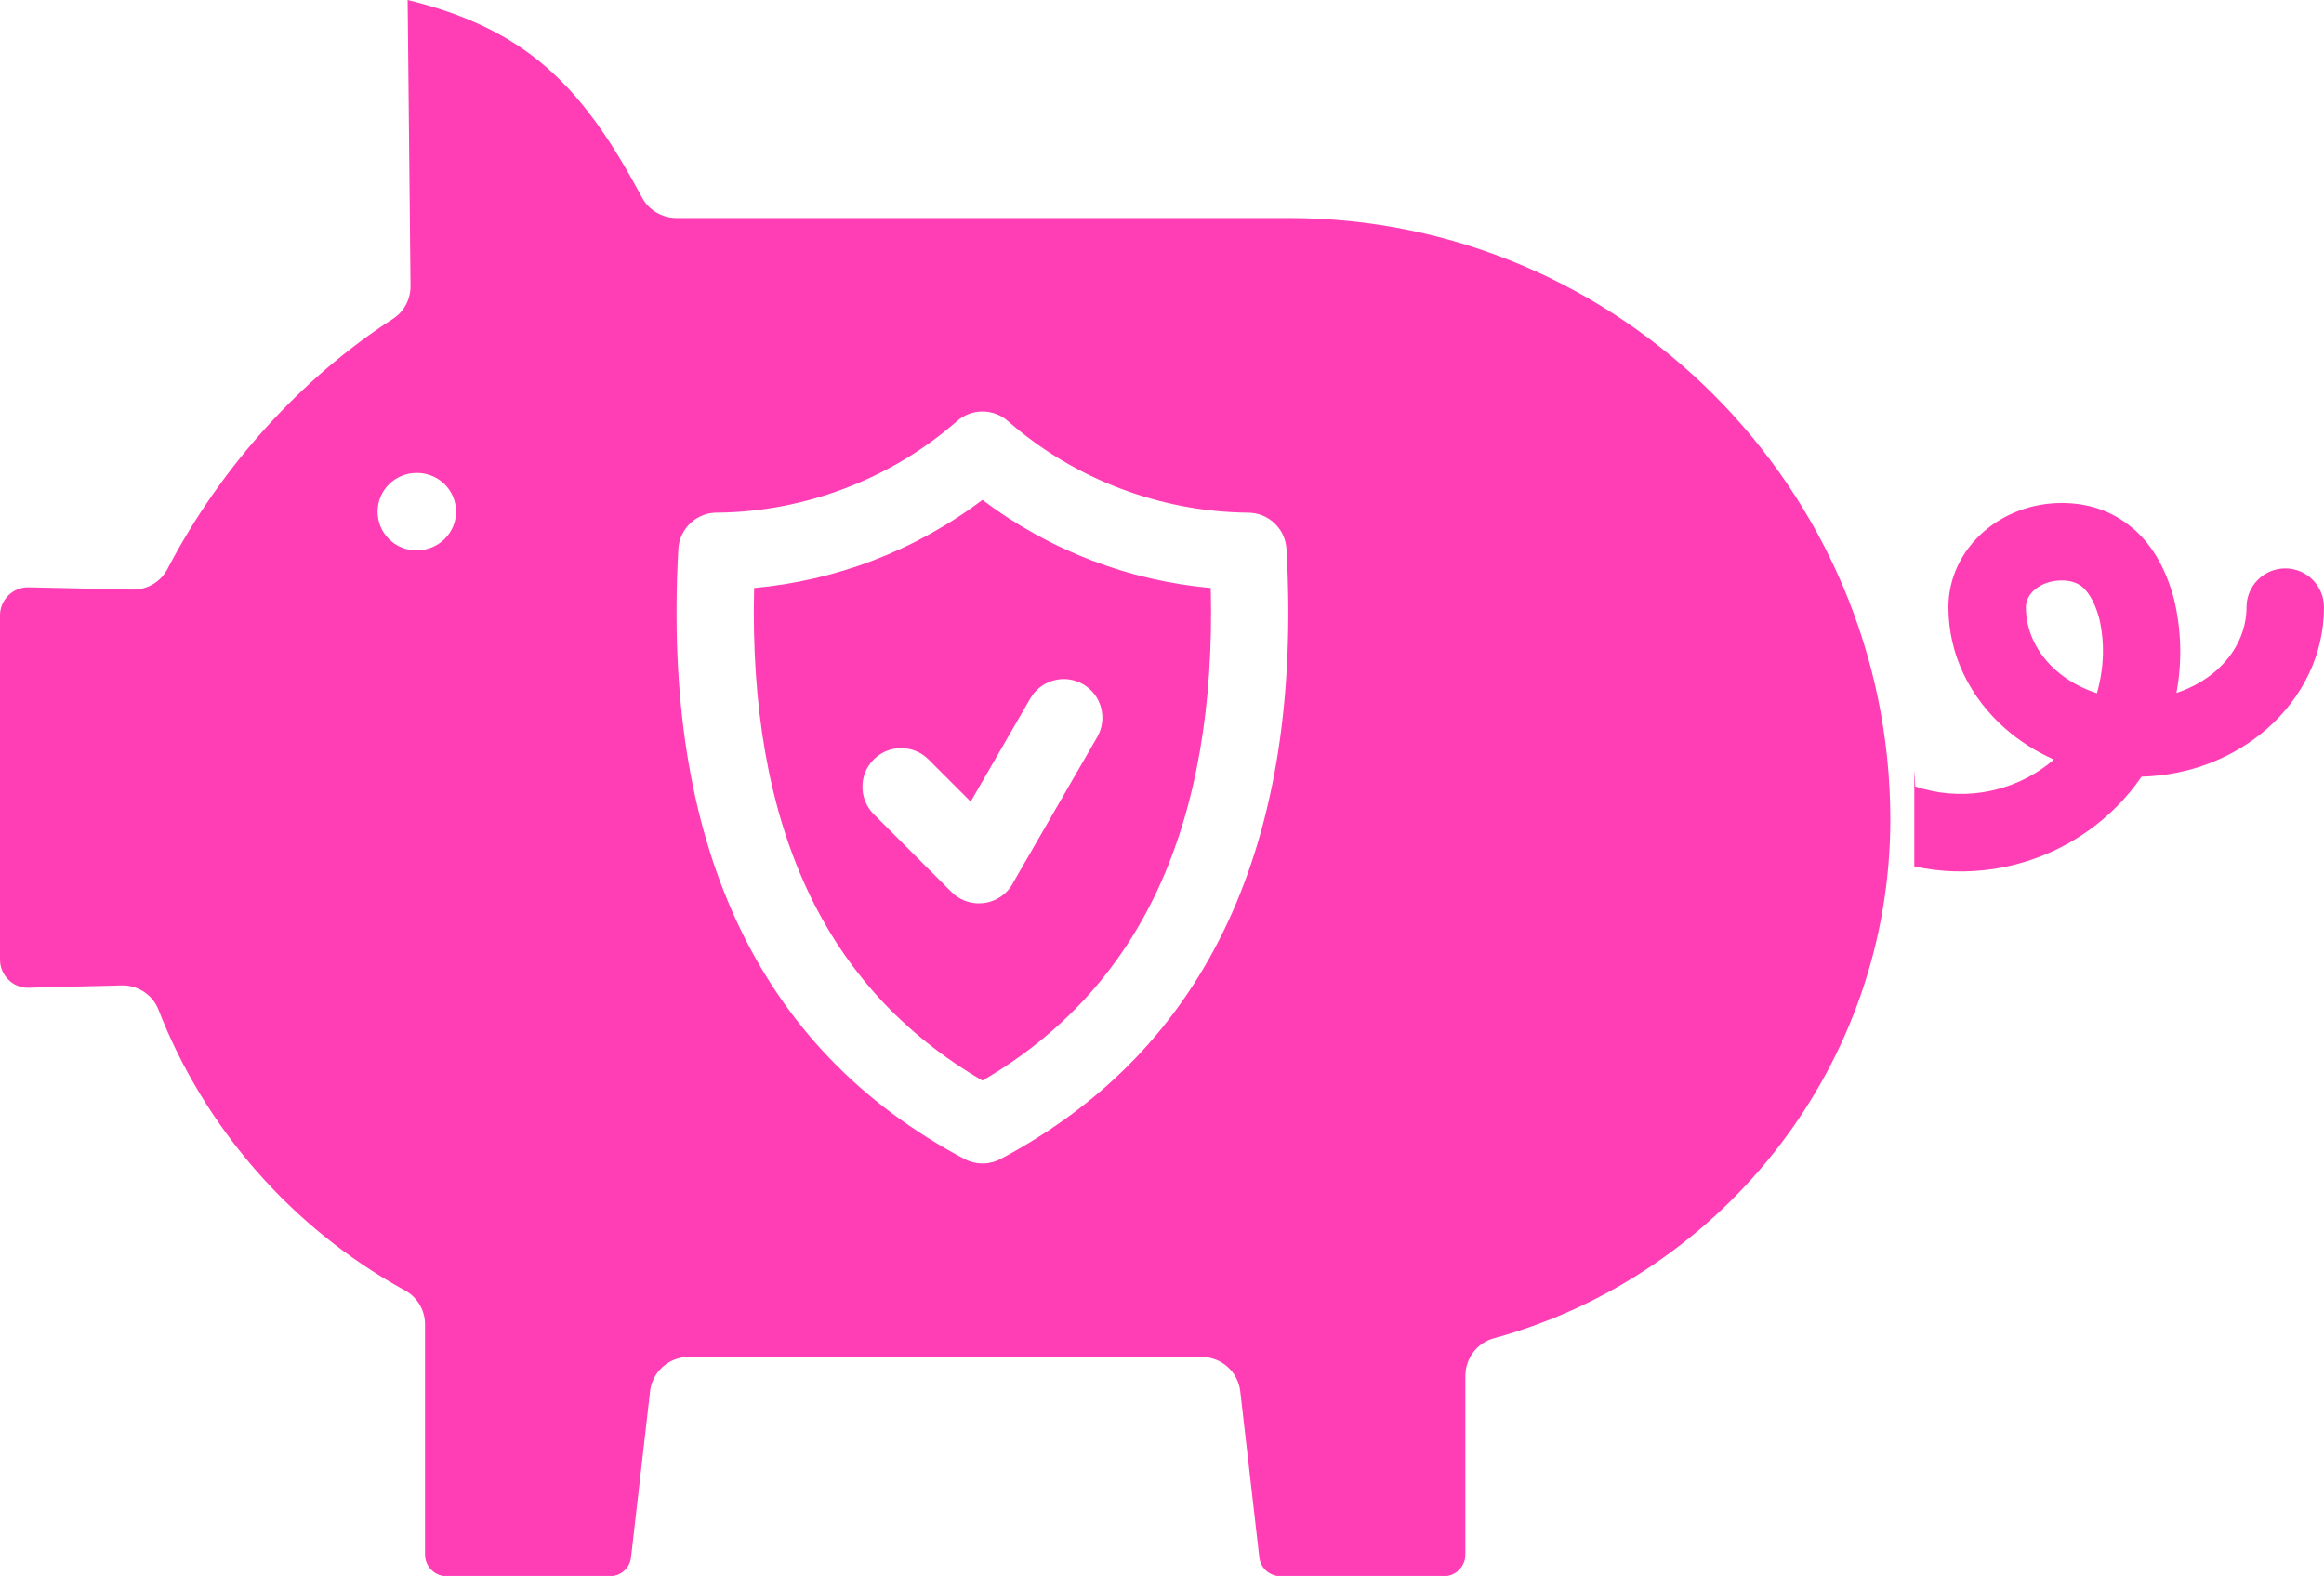 <svg width="59" height="40" viewBox="0 0 59 40" fill="none" xmlns="http://www.w3.org/2000/svg">
<path d="M48.599 19.541C48.609 19.68 48.618 19.821 48.624 19.962C49.181 20.15 49.767 20.197 50.344 20.108C51.007 20.003 51.629 19.722 52.143 19.278C51.687 19.076 51.271 18.811 50.912 18.496C50.019 17.713 49.465 16.622 49.465 15.411C49.465 14.66 49.807 13.981 50.357 13.498C50.872 13.047 51.575 12.767 52.34 12.767C53.06 12.767 53.647 12.993 54.118 13.387L54.186 13.442C54.675 13.876 54.998 14.481 55.19 15.198C55.383 15.999 55.4 16.811 55.253 17.588C55.639 17.462 55.983 17.267 56.264 17.02C56.738 16.604 57.033 16.033 57.033 15.411C57.033 14.868 57.474 14.427 58.017 14.427C58.559 14.427 59 14.868 59 15.411C59 16.622 58.446 17.713 57.554 18.496C56.727 19.222 55.603 19.681 54.369 19.713C54.181 19.987 53.966 20.246 53.725 20.486C52.871 21.337 51.794 21.867 50.647 22.051C49.961 22.158 49.272 22.139 48.599 21.991V19.541ZM22.182 20.666C21.799 20.283 21.799 19.659 22.182 19.276C22.565 18.893 23.189 18.893 23.572 19.276L24.643 20.347L26.158 17.725C26.429 17.257 27.03 17.097 27.498 17.368C27.966 17.639 28.126 18.24 27.855 18.708L25.737 22.376C25.69 22.472 25.627 22.562 25.548 22.642C25.164 23.025 24.54 23.025 24.157 22.642L22.182 20.666ZM24.485 29.418C21.838 28.012 19.912 25.999 18.699 23.378C17.508 20.805 17.015 17.657 17.221 13.939C17.25 13.403 17.706 12.99 18.241 13.012C19.341 12.997 20.43 12.785 21.453 12.395C22.49 12.001 23.456 11.424 24.297 10.687C24.674 10.358 25.23 10.368 25.593 10.692C26.433 11.427 27.397 12.002 28.43 12.395C29.469 12.79 30.574 13.003 31.691 13.013C32.211 13.017 32.633 13.426 32.661 13.939C32.868 17.657 32.375 20.805 31.184 23.378C29.969 26.004 28.038 28.018 25.399 29.418C25.102 29.574 24.762 29.563 24.485 29.418ZM20.482 22.556C21.44 24.627 22.928 26.252 24.942 27.428C26.955 26.252 28.443 24.627 29.402 22.556C30.364 20.477 30.811 17.932 30.738 14.925C29.702 14.831 28.69 14.596 27.732 14.231C26.741 13.854 25.801 13.336 24.941 12.688C24.083 13.336 23.142 13.854 22.152 14.231C21.194 14.596 20.182 14.831 19.145 14.925C19.073 17.932 19.519 20.477 20.482 22.556ZM10.57 13.97C10.027 13.97 9.586 13.53 9.586 12.987C9.586 12.444 10.027 12.004 10.582 12.004C11.137 12.004 11.578 12.444 11.578 12.987C11.578 13.53 11.137 13.97 10.57 13.97ZM53.236 17.596C53.42 16.934 53.436 16.304 53.293 15.693C53.198 15.348 53.063 15.072 52.865 14.896C52.727 14.787 52.559 14.733 52.34 14.733C52.062 14.733 51.816 14.826 51.647 14.974C51.514 15.091 51.432 15.246 51.432 15.411C51.432 16.033 51.727 16.604 52.202 17.02C52.489 17.272 52.841 17.47 53.236 17.596ZM10.349 0L10.422 7.265C10.423 7.589 10.265 7.907 9.973 8.095C8.805 8.849 7.715 9.787 6.744 10.863C5.781 11.93 4.943 13.124 4.271 14.404C4.111 14.742 3.764 14.972 3.366 14.965L0.708 14.907C0.515 14.907 0.338 14.987 0.209 15.116C0.081 15.244 0 15.421 0 15.614V24.363C0 24.556 0.081 24.733 0.209 24.862C0.335 24.992 0.513 25.071 0.708 25.071L3.058 25.012C3.471 24.989 3.871 25.231 4.027 25.637C4.613 27.144 5.466 28.532 6.523 29.736C7.57 30.929 8.824 31.945 10.226 32.724C10.559 32.882 10.79 33.221 10.79 33.613V39.459C10.79 39.609 10.852 39.748 10.951 39.846C11.049 39.945 11.188 40.008 11.338 40.008H15.476C15.618 40.008 15.748 39.956 15.844 39.87C15.937 39.79 16.001 39.674 16.019 39.541L16.498 35.366C16.529 34.851 16.957 34.443 17.48 34.443H30.512C31.004 34.444 31.43 34.814 31.487 35.315L31.97 39.522C31.983 39.65 32.037 39.761 32.131 39.856C32.243 39.956 32.373 40.008 32.515 40.008H36.654C36.804 40.008 36.942 39.945 37.04 39.846C37.139 39.748 37.202 39.61 37.202 39.46V34.911C37.206 34.481 37.493 34.085 37.928 33.967C40.85 33.167 43.392 31.409 45.191 29.056C46.944 26.763 47.99 23.898 47.99 20.8C47.99 16.602 46.272 12.786 43.504 10.018C40.737 7.251 36.92 5.533 32.723 5.533H17.161C16.811 5.528 16.473 5.34 16.297 5.01C15.52 3.56 14.737 2.396 13.668 1.536C12.821 0.856 11.766 0.344 10.349 0Z" fill="#FF3DB5"/>
</svg>
